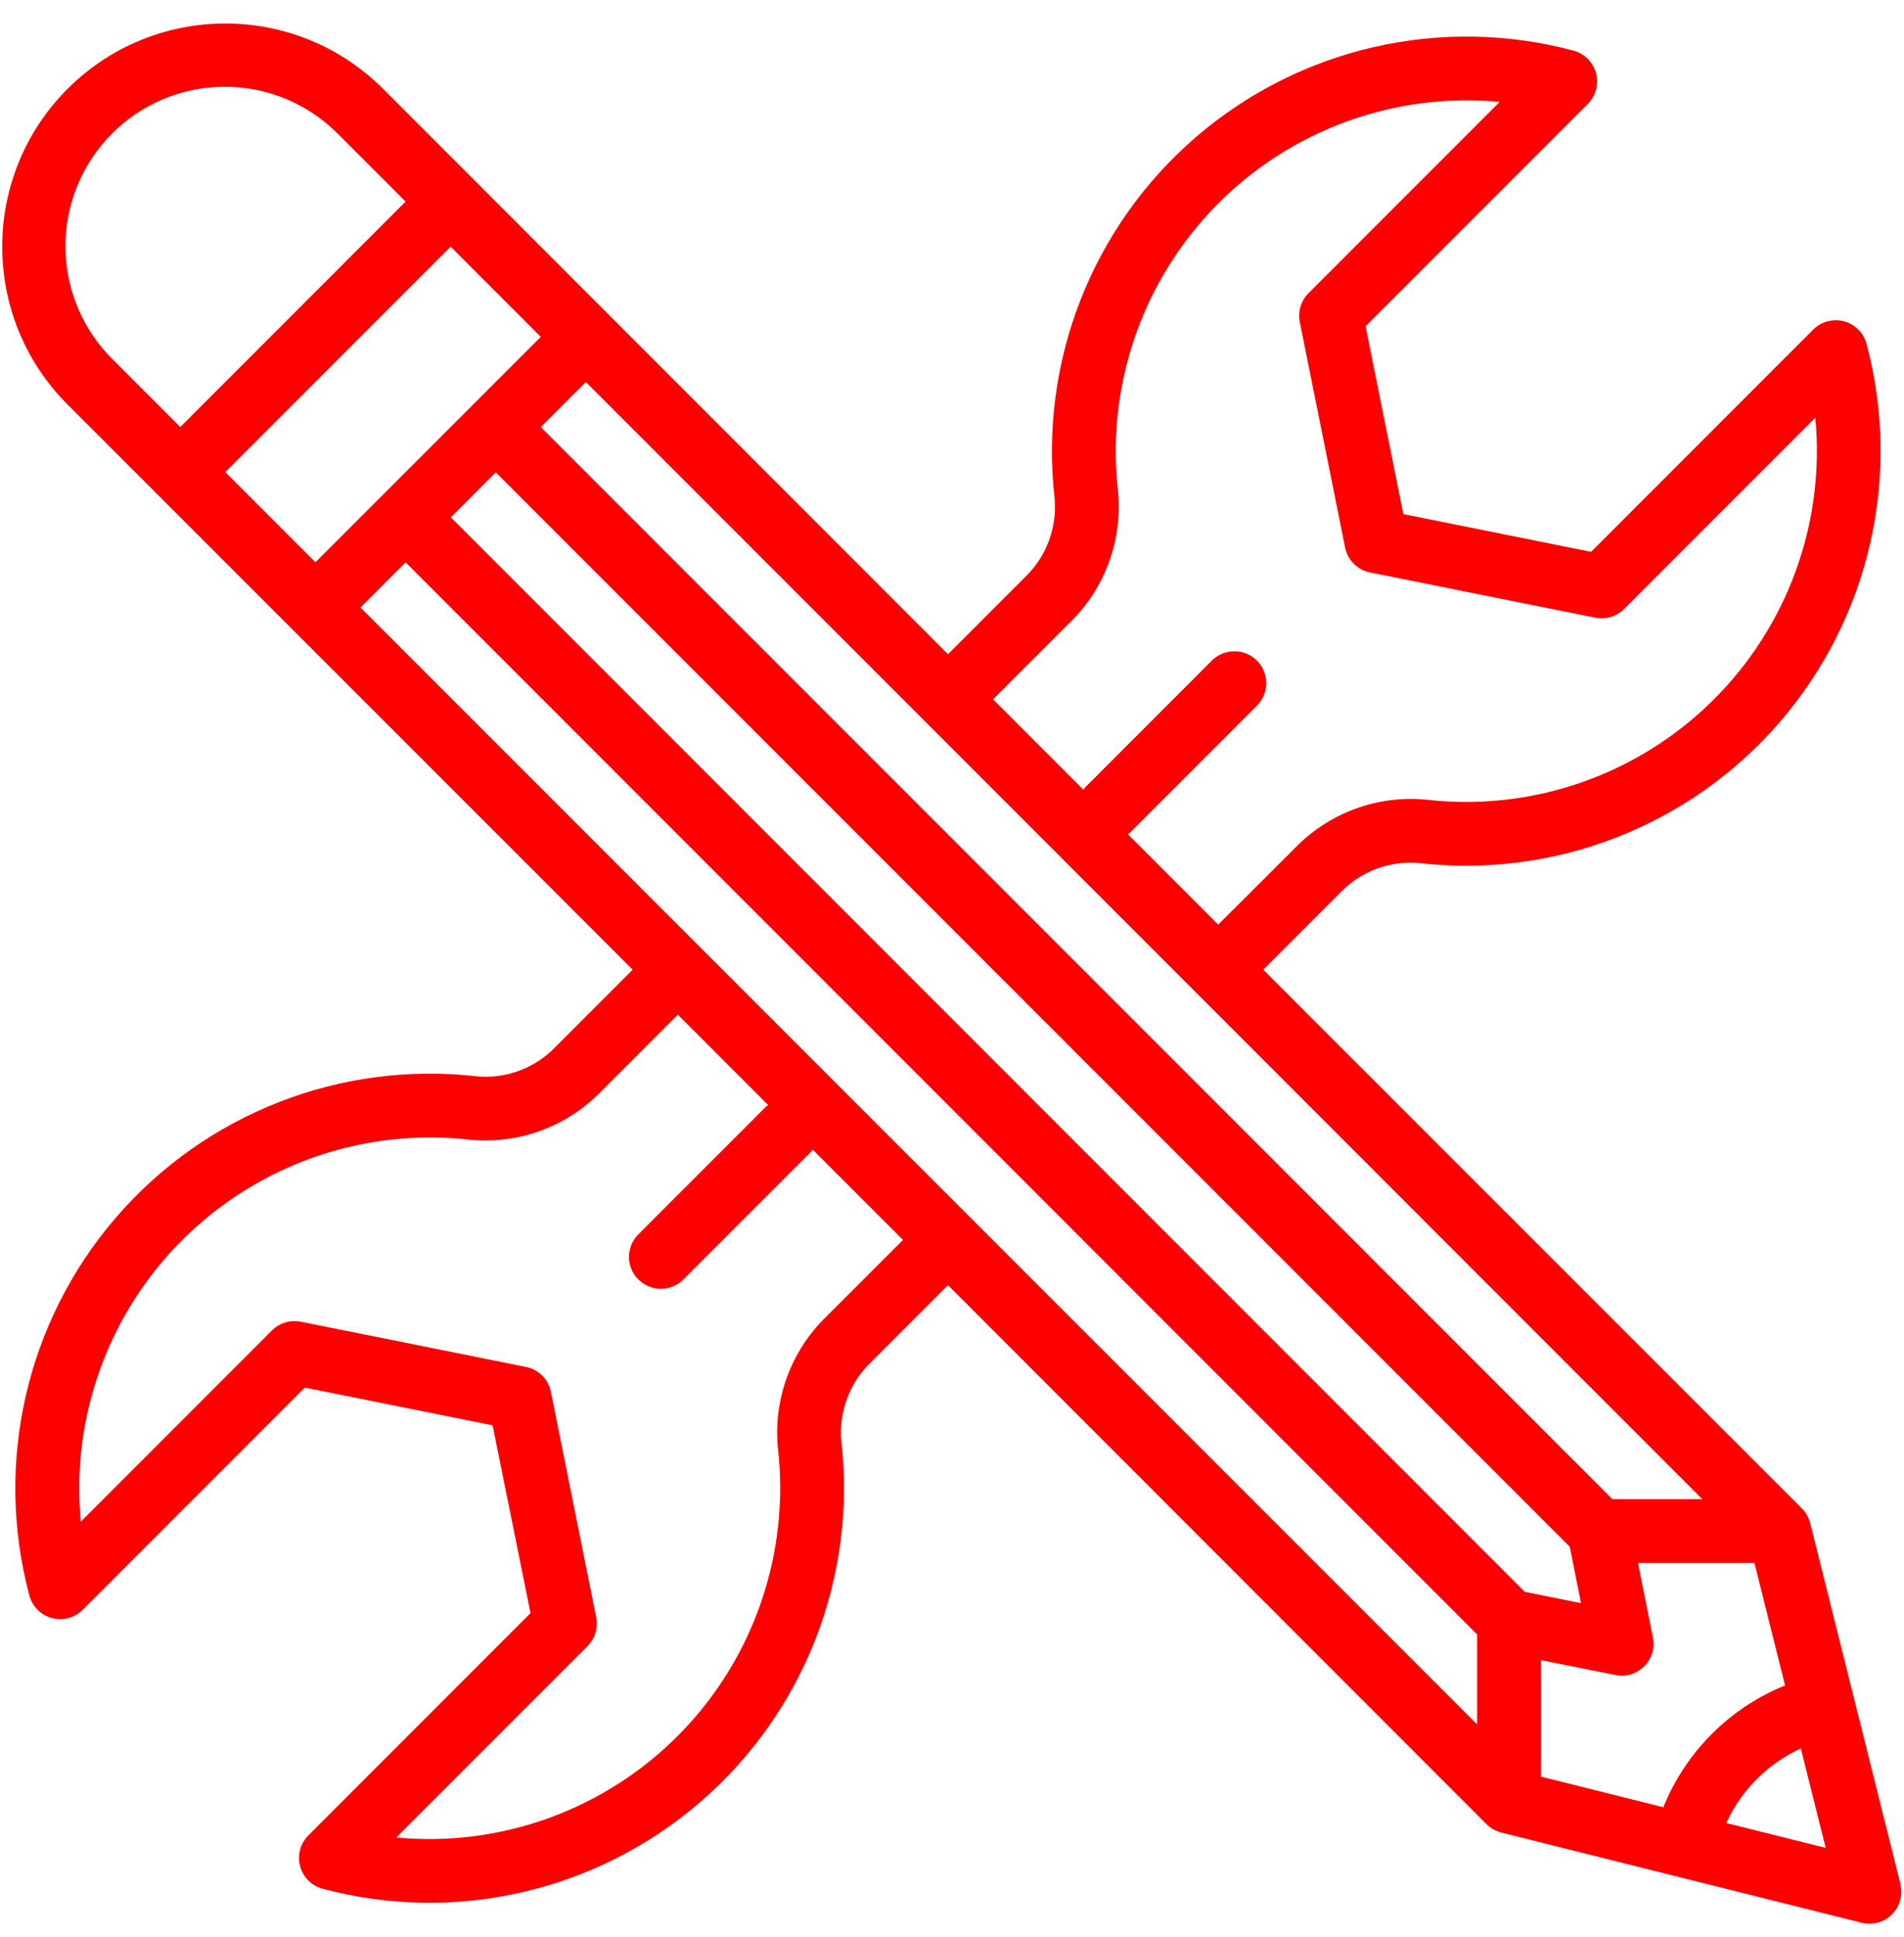 <svg width="60" height="61" viewBox="0 0 60 61" fill="none" xmlns="http://www.w3.org/2000/svg">
<g id="skills">
<path id="Shape" fill-rule="evenodd" clip-rule="evenodd" d="M57.046 47.981L59.888 59.339L59.885 59.342C59.96 59.642 59.893 59.96 59.703 60.204C59.512 60.447 59.22 60.59 58.911 60.59C58.829 60.59 58.747 60.58 58.667 60.56L47.309 57.718C47.133 57.674 46.972 57.583 46.844 57.454L29.873 40.477L27.44 42.91C26.774 43.551 26.433 44.458 26.512 45.379C27.004 49.672 25.341 53.931 22.07 56.755C18.798 59.579 14.342 60.602 10.167 59.488C9.82 59.395 9.55 59.125 9.457 58.778C9.364 58.432 9.463 58.062 9.717 57.808L16.718 50.808L15.523 44.892L9.606 43.703L2.606 50.703C2.353 50.956 1.983 51.056 1.636 50.963C1.29 50.87 1.019 50.599 0.926 50.253C-0.19 46.077 0.832 41.618 3.656 38.345C6.48 35.072 10.74 33.408 15.035 33.901C15.956 33.983 16.865 33.642 17.504 32.974L19.936 30.542L2.129 12.741C-0.616 9.995 -0.616 5.544 2.129 2.799C4.875 0.054 9.325 0.054 12.071 2.799L29.873 20.606L32.306 18.173C32.972 17.533 33.313 16.626 33.234 15.705C32.741 11.41 34.405 7.15 37.677 4.326C40.95 1.502 45.408 0.479 49.584 1.595C49.931 1.688 50.201 1.959 50.294 2.305C50.387 2.652 50.288 3.022 50.034 3.275L43.033 10.275L44.223 16.192L50.139 17.381L57.139 10.381C57.393 10.127 57.763 10.028 58.109 10.121C58.456 10.214 58.727 10.484 58.819 10.831C59.935 15.007 58.913 19.465 56.089 22.738C53.265 26.01 49.005 27.674 44.711 27.182C43.79 27.102 42.882 27.442 42.241 28.109L39.808 30.542L56.785 47.513C56.913 47.642 57.003 47.804 57.046 47.981ZM48.557 55.956L52.416 56.922C53.122 55.176 54.506 53.791 56.252 53.084L55.287 49.226H51.617L52.088 51.575C52.154 51.905 52.051 52.245 51.814 52.483C51.576 52.72 51.236 52.823 50.907 52.757L48.557 52.287V55.956ZM49.468 48.718L49.823 50.493L48.049 50.137L14.208 16.296L15.623 14.877L49.468 48.718ZM35.232 15.479C35.379 17.009 34.825 18.522 33.726 19.596L31.293 22.026L34.142 24.875C34.149 24.866 34.155 24.856 34.16 24.846L34.16 24.846C34.167 24.833 34.173 24.821 34.184 24.811L38.2 20.794C38.595 20.414 39.221 20.419 39.608 20.806C39.996 21.194 40.001 21.82 39.62 22.214L35.604 26.231C35.593 26.241 35.581 26.248 35.569 26.254C35.559 26.26 35.549 26.265 35.539 26.273L38.388 29.122L40.824 26.693C41.898 25.594 43.411 25.04 44.941 25.186C48.254 25.566 51.561 24.43 53.941 22.095C56.322 19.759 57.521 16.475 57.206 13.155L51.181 19.18C50.943 19.418 50.602 19.521 50.272 19.455L43.173 18.03C42.776 17.95 42.466 17.639 42.387 17.242L40.96 10.144C40.893 9.814 40.996 9.473 41.234 9.235L47.259 3.21C43.94 2.896 40.655 4.096 38.321 6.477C35.987 8.859 34.852 12.166 35.232 15.479ZM18.462 12.032L53.644 47.217H50.809L17.042 13.452L18.462 12.032ZM2.233 6.461C1.77 8.2 2.272 10.053 3.55 11.32L5.68 13.45L12.781 6.349L10.651 4.219C9.384 2.941 7.531 2.439 5.792 2.902C4.054 3.365 2.696 4.723 2.233 6.461ZM7.1 14.87L14.201 7.769L17.041 10.61L9.94 17.71L7.1 14.87ZM24.514 45.605C24.367 44.075 24.921 42.561 26.02 41.487L28.456 39.053L25.607 36.205C25.599 36.214 25.593 36.224 25.588 36.235C25.581 36.247 25.575 36.258 25.565 36.269L21.548 40.285C21.296 40.546 20.923 40.651 20.572 40.559C20.221 40.467 19.946 40.193 19.854 39.842C19.762 39.491 19.867 39.118 20.128 38.865L24.145 34.849C24.155 34.839 24.167 34.832 24.179 34.826C24.189 34.82 24.199 34.815 24.208 34.806L21.36 31.958L18.927 34.391C17.854 35.491 16.34 36.045 14.81 35.897C11.498 35.518 8.191 36.654 5.811 38.989C3.431 41.324 2.231 44.608 2.546 47.927L8.571 41.902C8.808 41.666 9.147 41.563 9.475 41.628L16.574 43.053C16.971 43.133 17.281 43.443 17.361 43.84L18.787 50.94C18.853 51.27 18.75 51.611 18.512 51.849L12.486 57.874C15.806 58.188 19.09 56.987 21.425 54.606C23.759 52.225 24.894 48.917 24.514 45.605ZM11.36 19.134L12.783 17.711L46.548 51.478V54.313L11.36 19.134ZM56.749 55.068C55.711 55.546 54.877 56.38 54.399 57.418L57.533 58.202L56.749 55.068Z" fill="#FF0000"/>
</g>
</svg>
